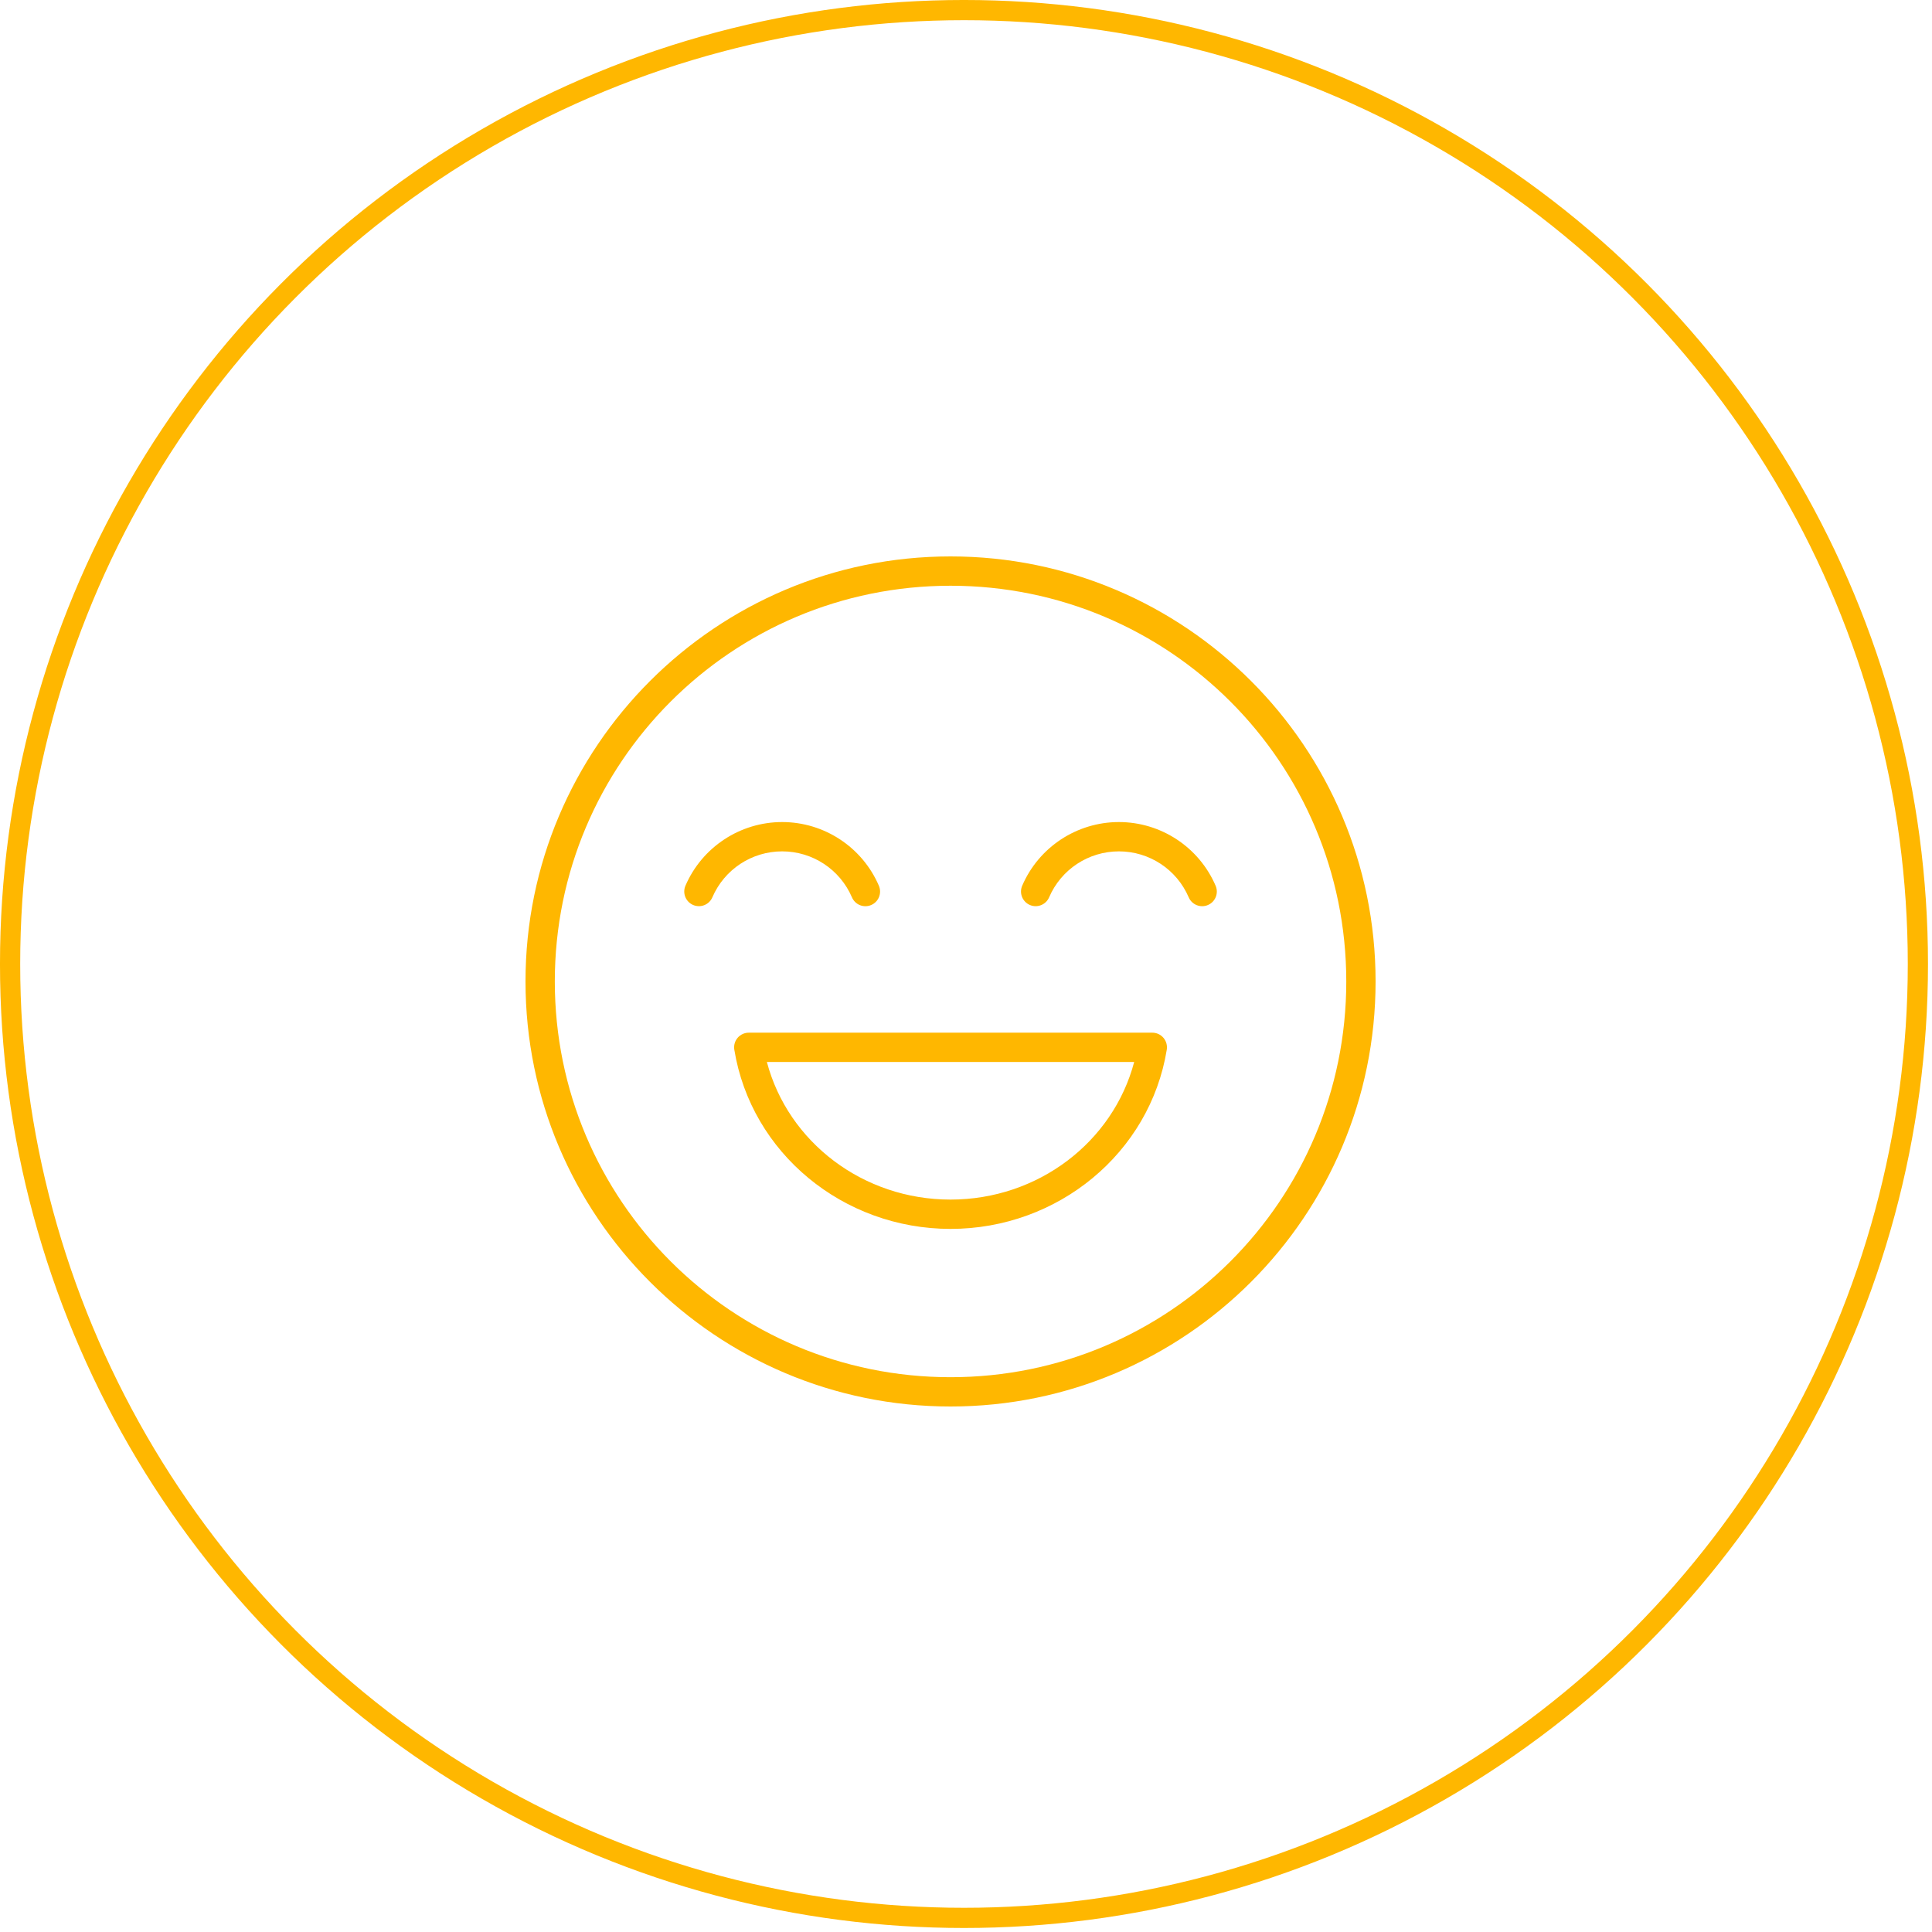 <svg width="125" height="125" viewBox="0 0 125 125" fill="none" xmlns="http://www.w3.org/2000/svg">
<circle cx="62.37" cy="62.37" r="61.717" stroke="#FFB700" stroke-width="1.307"/>
<path fill-rule="evenodd" clip-rule="evenodd" d="M61.5 36C46.323 36 34 48.323 34 63.5C34 78.677 46.323 91 61.5 91C76.677 91 89 78.677 89 63.5C89 48.323 76.677 36 61.5 36ZM61.5 37.897C75.652 37.897 87.104 49.349 87.104 63.501C87.104 77.653 75.652 89.105 61.5 89.105C47.348 89.105 35.896 77.653 35.896 63.501C35.896 49.349 47.348 37.897 61.5 37.897ZM50.605 53.187C47.886 53.187 45.423 54.809 44.348 57.306C44.142 57.787 44.364 58.345 44.845 58.552C45.076 58.651 45.337 58.655 45.57 58.562C45.804 58.469 45.991 58.287 46.09 58.056C46.868 56.249 48.639 55.083 50.605 55.083C52.572 55.083 54.344 56.25 55.121 58.057C55.22 58.288 55.407 58.471 55.641 58.564C55.875 58.657 56.136 58.654 56.367 58.554C56.848 58.347 57.07 57.79 56.864 57.309C55.79 54.81 53.325 53.187 50.605 53.187ZM72.393 53.187C69.674 53.187 67.21 54.809 66.136 57.306H66.136C65.929 57.787 66.152 58.345 66.632 58.552C67.113 58.759 67.671 58.537 67.878 58.056C68.655 56.249 70.427 55.083 72.393 55.083C74.36 55.083 76.132 56.25 76.909 58.057H76.909C77.116 58.538 77.673 58.761 78.154 58.554C78.635 58.348 78.858 57.79 78.651 57.309C77.577 54.81 75.113 53.187 72.393 53.187L72.393 53.187ZM48.446 66.814C48.168 66.814 47.904 66.936 47.723 67.148C47.543 67.36 47.465 67.64 47.51 67.915C48.599 74.6 54.55 79.508 61.5 79.51C68.45 79.509 74.401 74.601 75.49 67.915C75.534 67.64 75.456 67.36 75.276 67.148C75.096 66.936 74.832 66.814 74.554 66.814H48.446ZM49.618 68.711H73.381C72.01 73.893 67.165 77.611 61.499 77.613C55.834 77.612 50.989 73.893 49.617 68.711H49.618Z" fill="#FFB700"/>
</svg>
